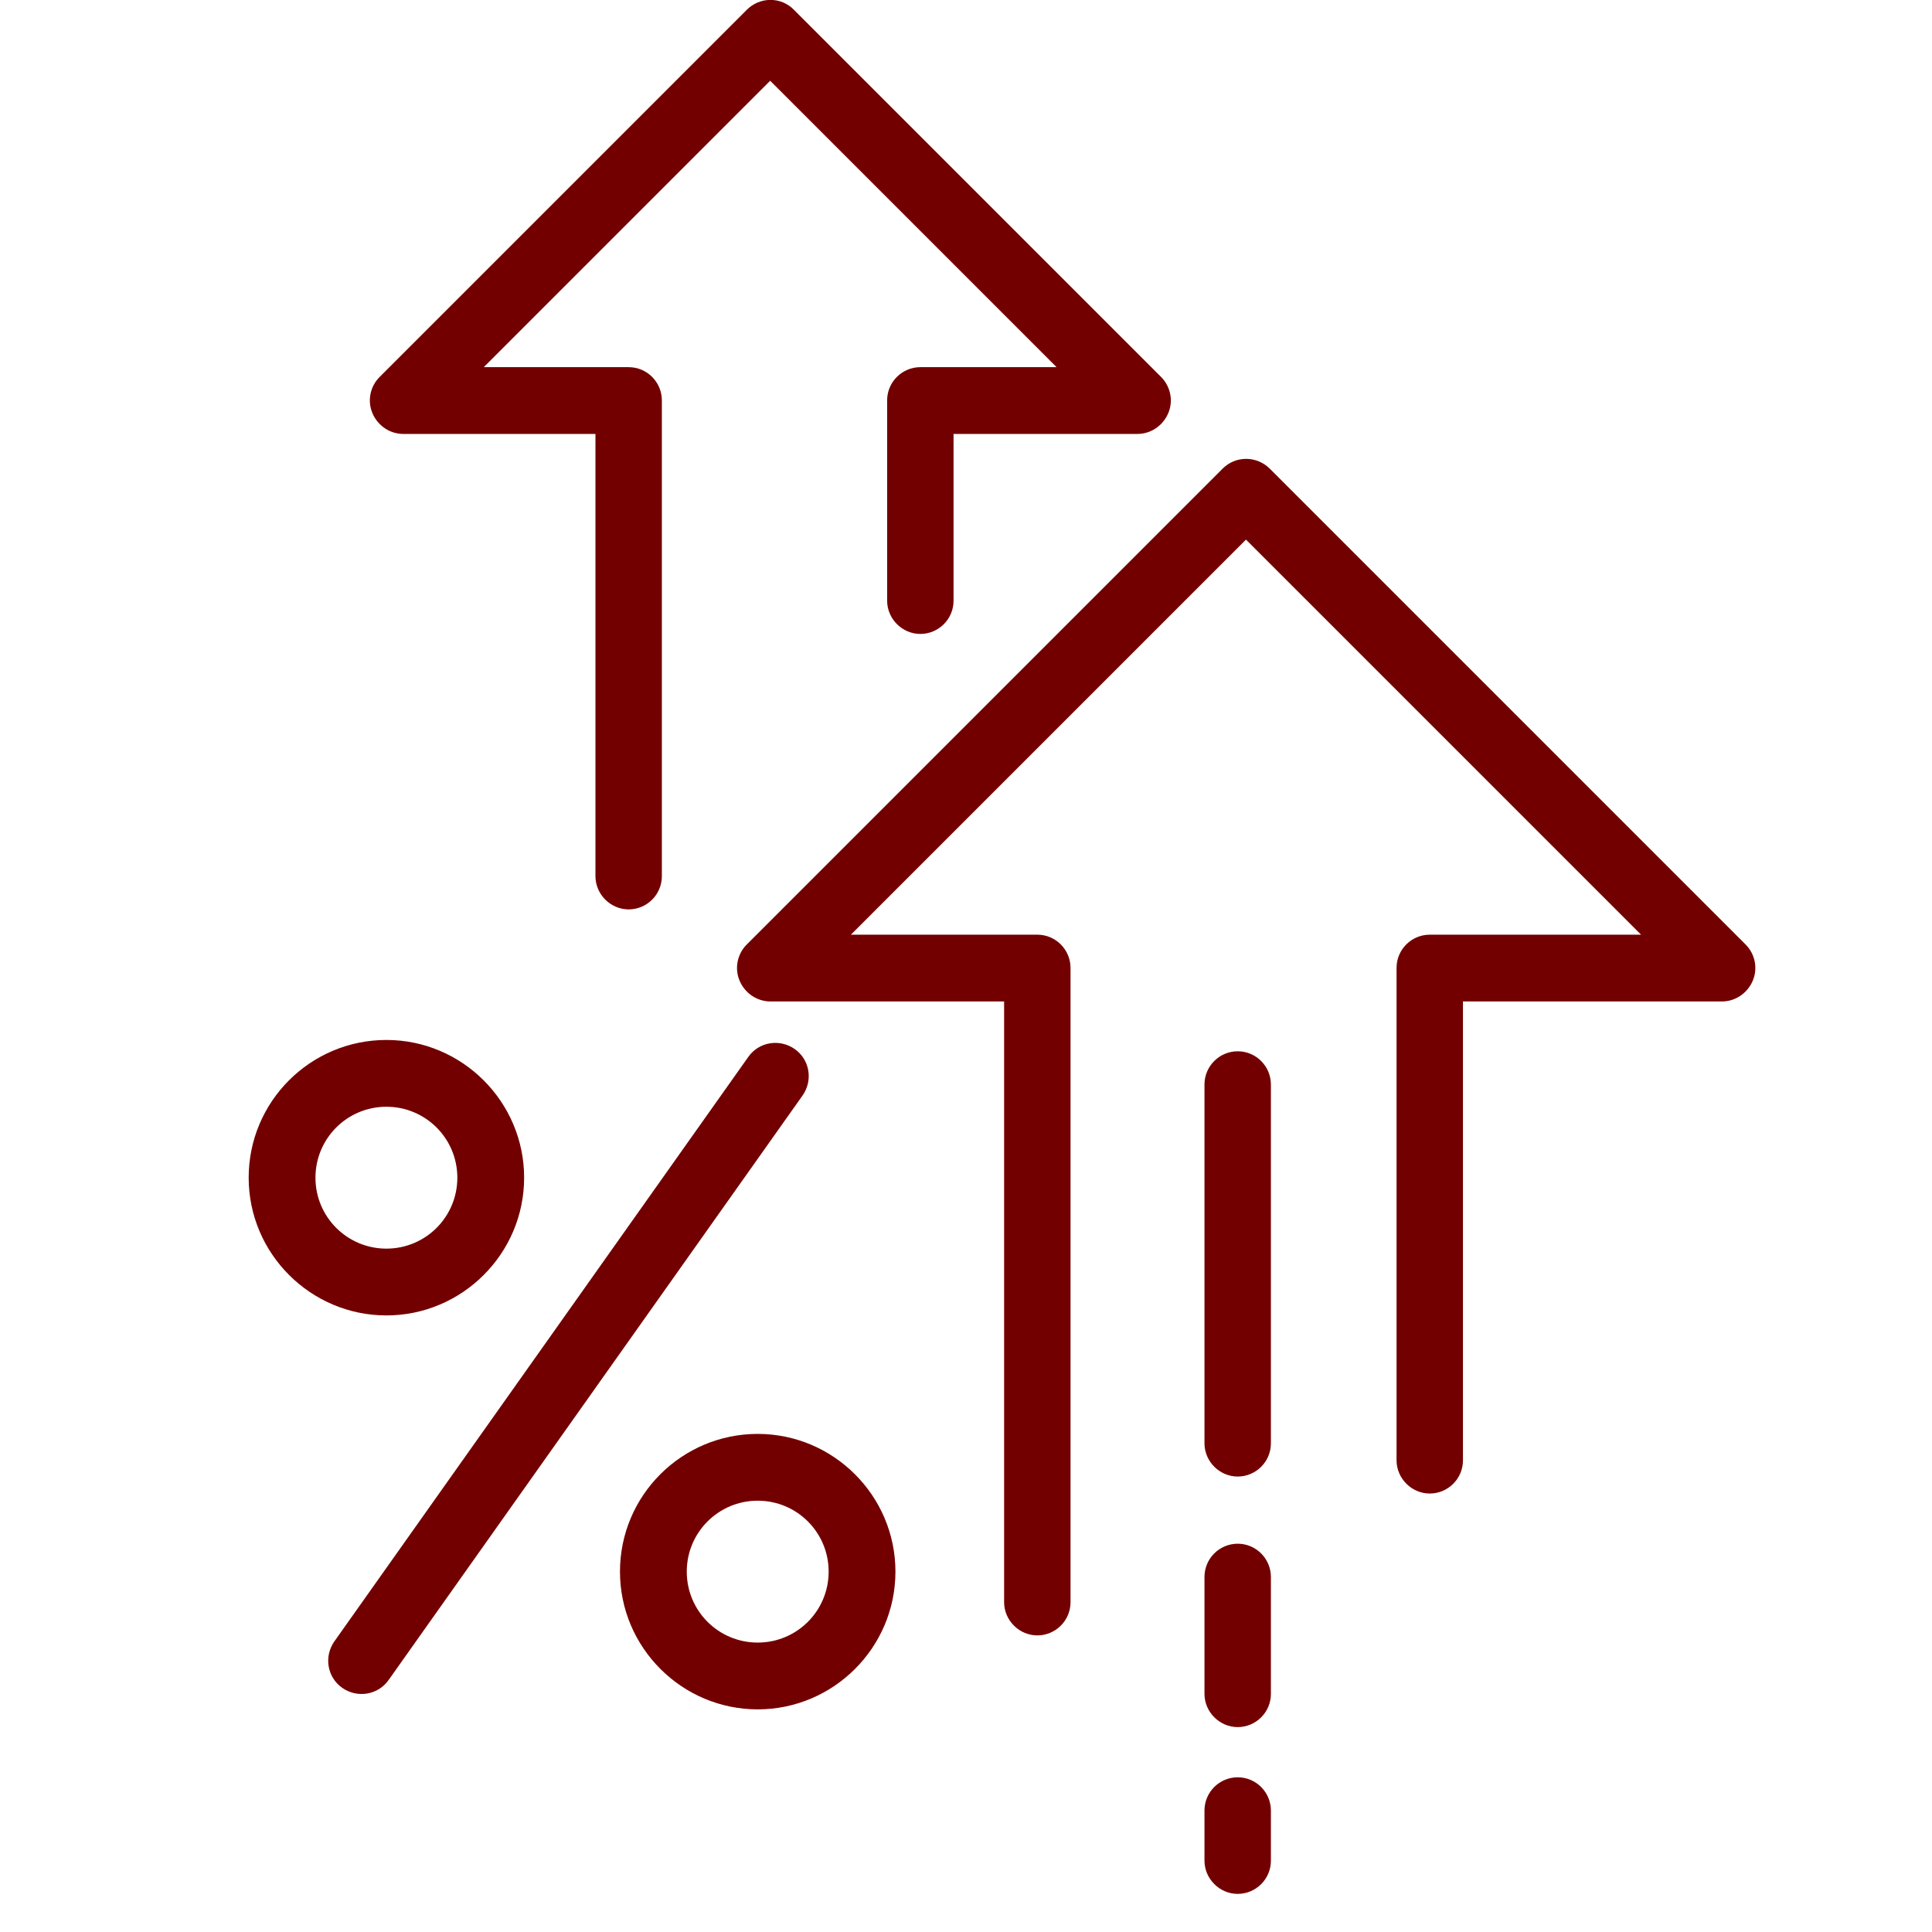 <?xml version="1.0" encoding="UTF-8"?>
<svg id="Layer_1" xmlns="http://www.w3.org/2000/svg" version="1.1" viewBox="0 0 512 512">
  <!-- Generator: Adobe Illustrator 29.6.1, SVG Export Plug-In . SVG Version: 2.1.1 Build 9)  -->
  <defs>
    <style>
      .st0 {
        fill: #730000;
        fill-rule: evenodd;
      }
    </style>
  </defs>
  <path class="st0" d="M197.9,2.6c3.5-3.5,9.1-3.5,12.5,0l97.3,97.3c2.5,2.5,3.3,6.3,1.9,9.6-1.4,3.3-4.6,5.5-8.2,5.5h-48.7v44.2c0,4.9-4,8.8-8.8,8.8s-8.8-4-8.8-8.8v-53.1c0-4.9,4-8.8,8.8-8.8h36.1L204.1,21.4l-75.9,75.9h38.4c4.9,0,8.8,4,8.8,8.8v126.1c0,4.9-4,8.8-8.8,8.8s-8.8-4-8.8-8.8v-117.2h-50.9c-3.6,0-6.8-2.2-8.2-5.5-1.4-3.3-.6-7.1,1.9-9.6L197.9,2.6ZM330.2,121.6c2.3,0,4.6.9,6.3,2.6l126.1,126.1c2.5,2.5,3.3,6.3,1.9,9.6-1.4,3.3-4.6,5.5-8.2,5.5h-68.6v121.6c0,4.9-4,8.8-8.8,8.8s-8.8-4-8.8-8.8v-130.5c0-4.9,4-8.8,8.8-8.8h56l-104.7-104.7-104.7,104.7h49.4c4.9,0,8.8,4,8.8,8.8v168.1c0,4.9-4,8.8-8.8,8.8s-8.8-4-8.8-8.8v-159.2h-61.9c-3.6,0-6.8-2.2-8.2-5.5-1.4-3.3-.6-7.1,1.9-9.6l126.1-126.1c1.7-1.7,3.9-2.6,6.3-2.6h0ZM102.4,293.3c-10.4,0-18.8,8.4-18.8,18.8s8.4,18.8,18.8,18.8,18.8-8.4,18.8-18.8-8.4-18.8-18.8-18.8ZM65.9,312.1c0-20.2,16.4-36.5,36.5-36.5s36.5,16.4,36.5,36.5-16.4,36.5-36.5,36.5-36.5-16.4-36.5-36.5ZM210.6,278c4,2.8,4.9,8.3,2.1,12.3l-109.7,154.9c-2.8,4-8.3,4.9-12.3,2.1s-4.9-8.3-2.1-12.3l109.7-154.9c2.8-4,8.3-4.9,12.3-2.1h0ZM328,278.6c4.9,0,8.8,4,8.8,8.8v95.1c0,4.9-4,8.8-8.8,8.8s-8.8-4-8.8-8.8v-95.1c0-4.9,4-8.8,8.8-8.8ZM200.8,397.7c-10.4,0-18.8,8.4-18.8,18.8s8.4,18.8,18.8,18.8,18.8-8.4,18.8-18.8-8.4-18.8-18.8-18.8ZM164.3,416.5c0-20.2,16.4-36.5,36.5-36.5s36.5,16.4,36.5,36.5-16.4,36.5-36.5,36.5-36.5-16.4-36.5-36.5ZM328,409.1c4.9,0,8.8,4,8.8,8.8v31c0,4.9-4,8.8-8.8,8.8s-8.8-4-8.8-8.8v-31c0-4.9,4-8.8,8.8-8.8ZM328,471c4.9,0,8.8,4,8.8,8.8v13.3c0,4.9-4,8.8-8.8,8.8s-8.8-4-8.8-8.8v-13.3c0-4.9,4-8.8,8.8-8.8Z"/>
</svg>